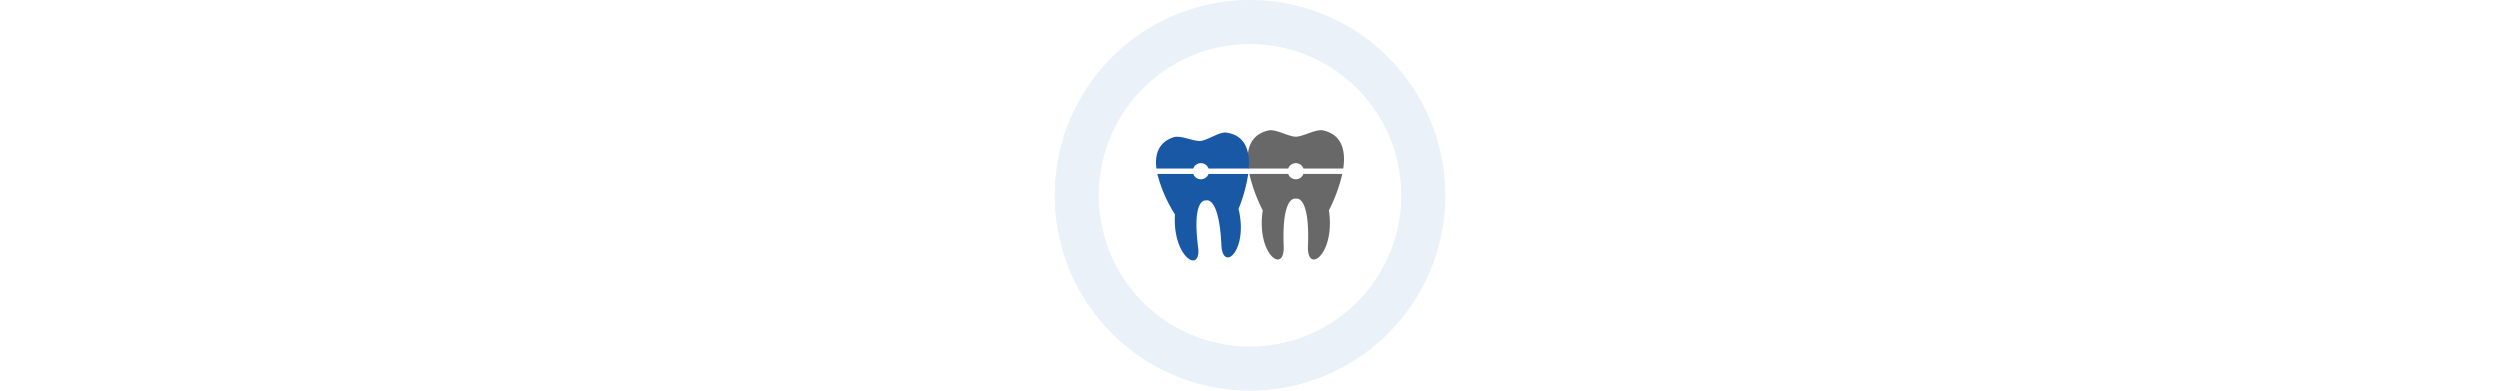 <svg id="Ebene_1" data-name="Ebene 1" xmlns="http://www.w3.org/2000/svg" width="640" height="100" viewBox="0 0 640 100">
  <defs>
    <style>
      .cls-1 {
        fill: #fff;
      }

      .cls-2 {
        fill: #ebf1f8;
      }

      .cls-3 {
        fill: #686868;
      }

      .cls-4 {
        fill: #1858a4;
      }
    </style>
  </defs>
  <title>icon_kieferorthopaedie_tiny</title>
  <rect class="cls-1" width="640" height="100"/>
  <g>
    <path class="cls-2" d="M320,100A50,50,0,1,1,370,50,50,50,0,0,1,320,100Zm0-88.721a38.721,38.721,0,1,0,38.721,38.721A38.721,38.721,0,0,0,320,11.279Z"/>
    <g id="g2191">
      <path id="path6134-0-2-0" class="cls-3" d="M338.003,33.338c-1.864.091-4.521,1.586-6.141,1.65-.044.004-.087.004-.132.004-.044-.001-.088-.001-.128-.004-1.855-.072-5.061-2.012-6.886-1.594-4.981,1.144-5.764,5.407-5.127,9.748h10.194a2.065,2.065,0,0,1,3.896,0h10.194c.638-4.34-.146-8.604-5.125-9.748a2.739,2.739,0,0,0-.745-.055ZM319.832,44.52a40.134,40.134,0,0,0,3.428,9.323c-1.695,11.281,5.657,16.543,5.365,9.168-.523-13.208,3.056-12.168,3.136-12.144.079-.024,3.601-1.061,3.076,12.144-.293,7.374,7.059,2.117,5.365-9.168a40.165,40.165,0,0,0,3.427-9.323h-9.95a2.065,2.065,0,0,1-3.896,0Z"/>
      <path id="path6134-0" class="cls-4" d="M313.612,33.935c-1.804.028-4.472,1.917-6.134,2.128a1.239,1.239,0,0,1-.126.015c-.042.004-.084.006-.123.006-1.789.086-5.031-1.51-6.749-.957-4.011,1.296-4.88,4.529-4.439,8.013h9.442a2.065,2.065,0,0,1,3.895,0h10.305c.308-4.312-.747-8.489-5.723-9.186a2.517,2.517,0,0,0-.349-.021ZM296.274,44.519A36.341,36.341,0,0,0,300.789,54.896c-.686,10.98,6.818,15.42,5.921,8.36-1.606-12.646,1.919-11.946,1.997-11.93.073-.03,3.37-1.32,3.97,11.411.334,7.11,6.96,1.444,4.389-9.256a39.101,39.101,0,0,0,2.477-8.962H309.378a2.065,2.065,0,0,1-3.896,0Z"/>
    </g>
  </g>
</svg>
